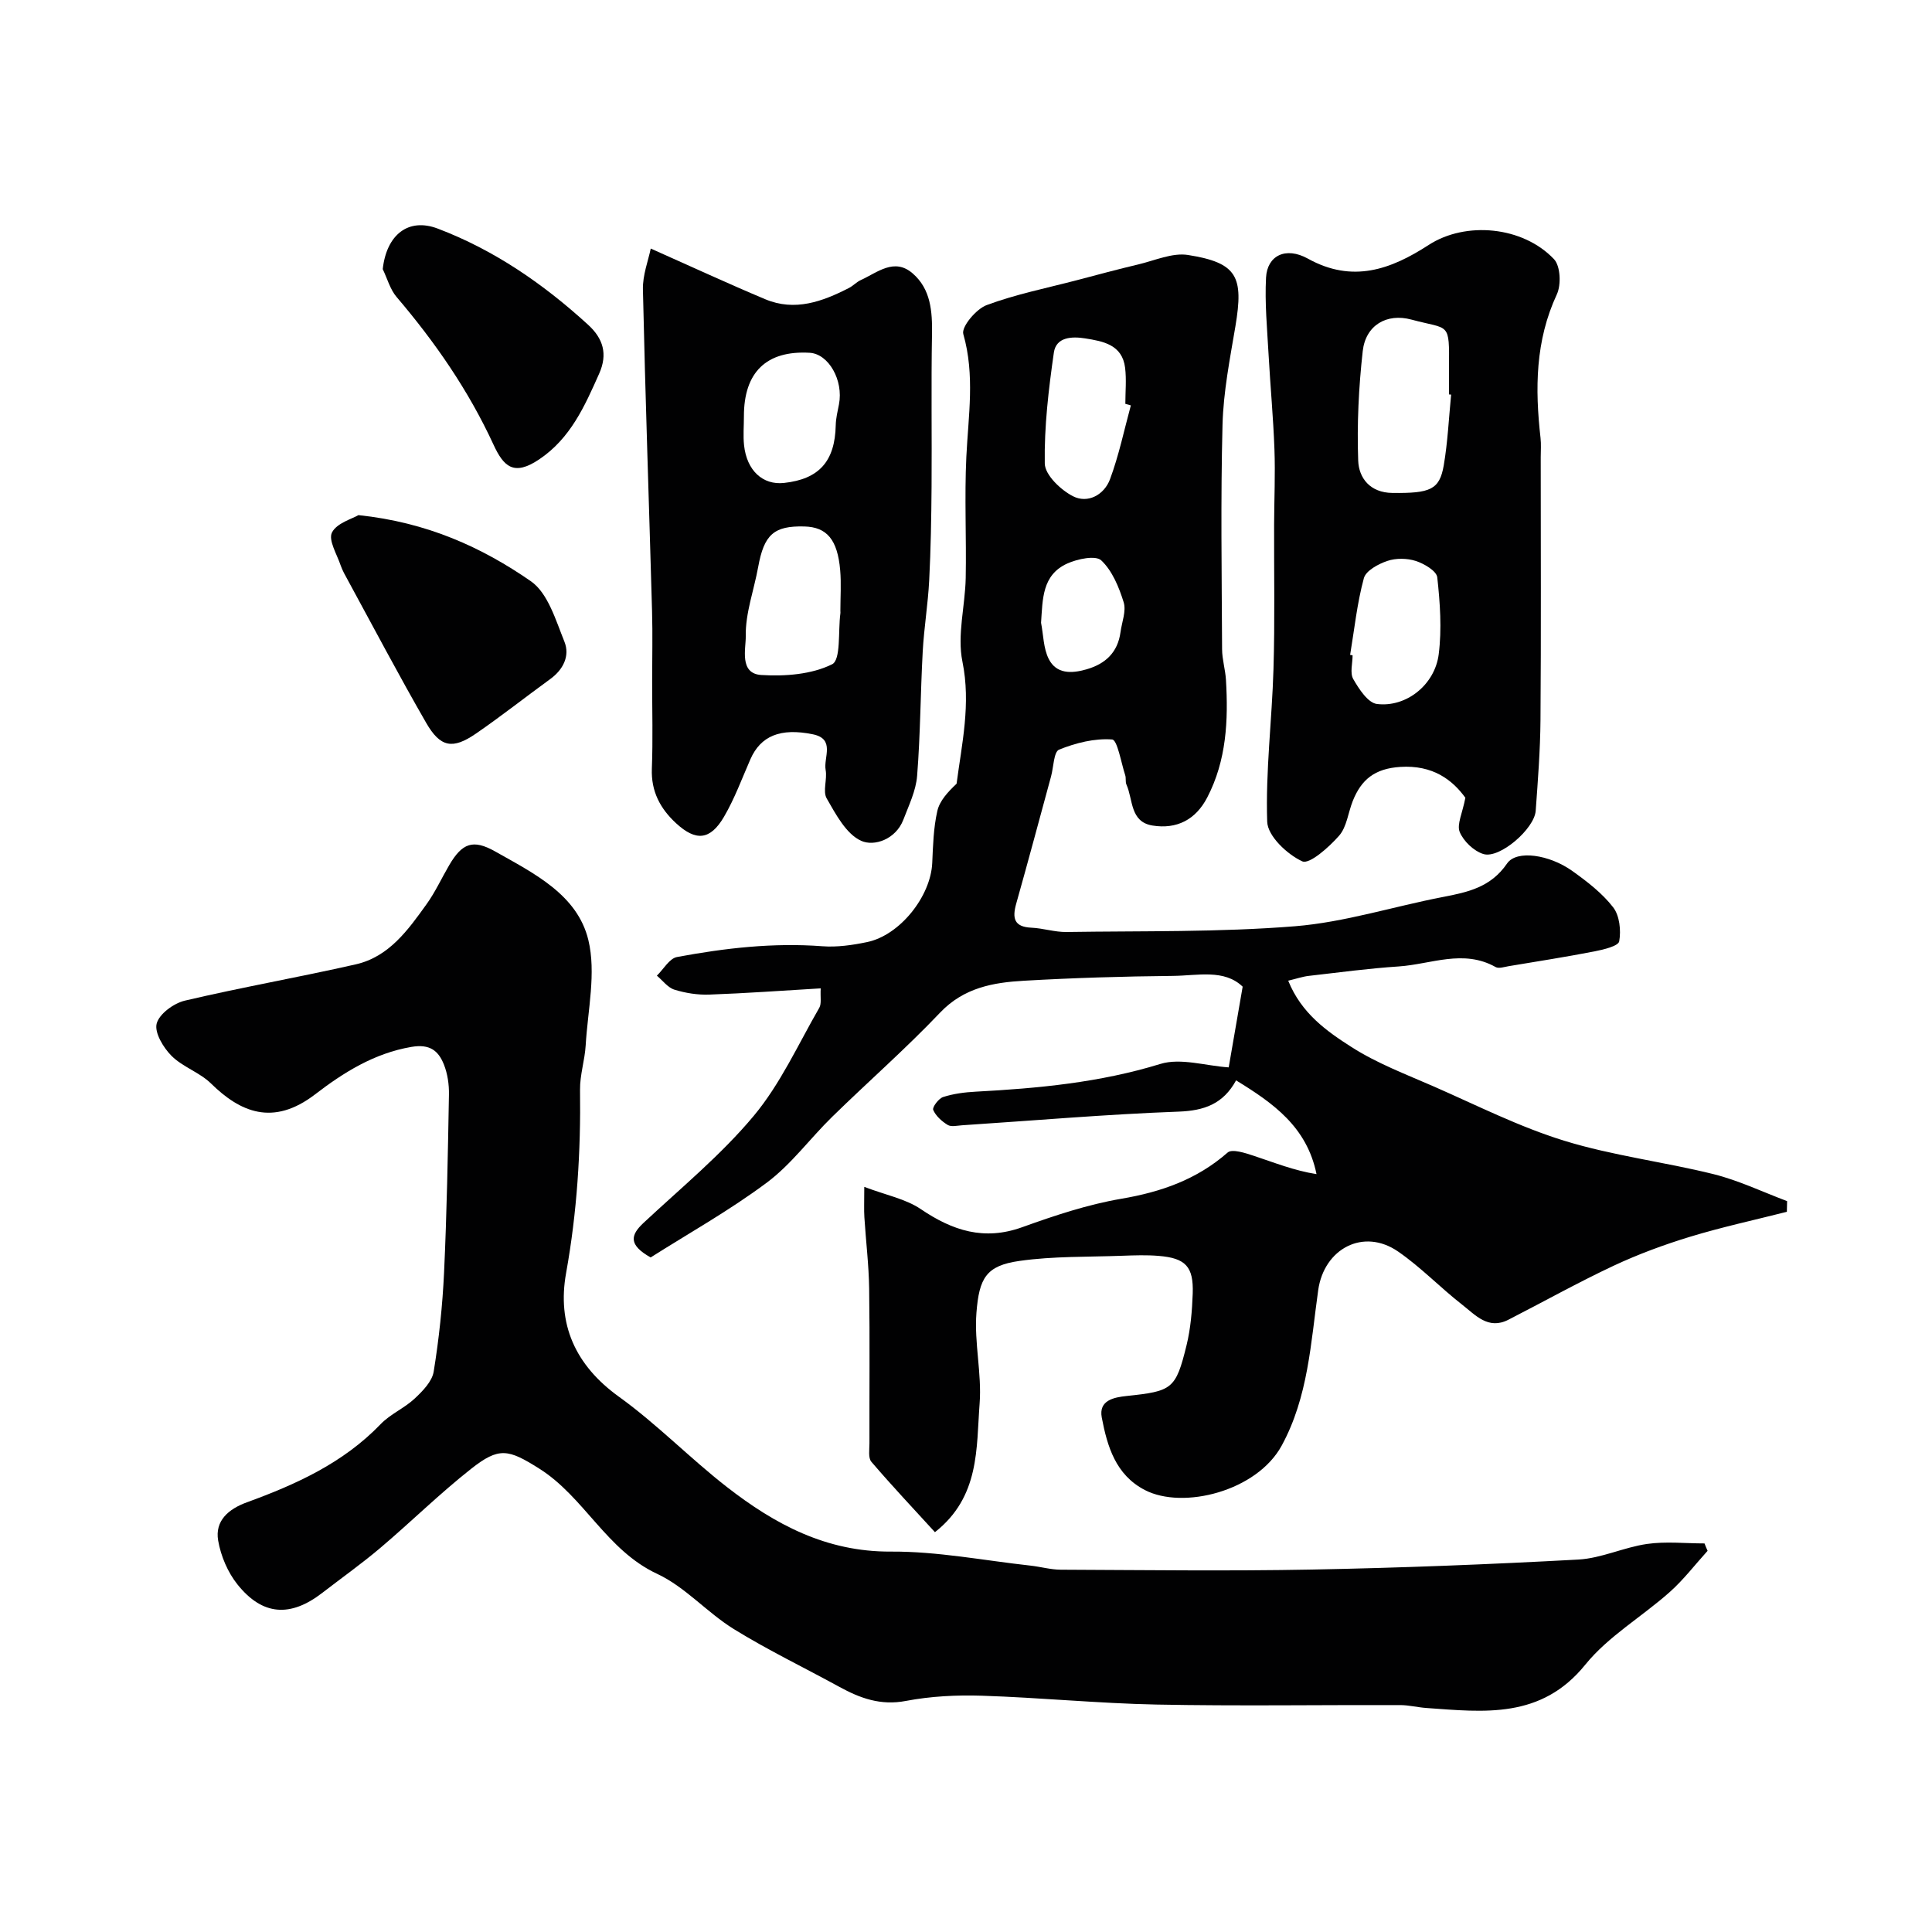 <svg enable-background="new 0 0 400 400" viewBox="0 0 400 400" xmlns="http://www.w3.org/2000/svg"><g fill="#010102"><path d="m266.71 203.04c2.73 6.77 7.97 10.46 13.12 13.75 5.25 3.36 11.23 5.62 16.99 8.14 8.95 3.92 17.76 8.39 27.05 11.25 10.06 3.1 20.67 4.37 30.92 6.92 5.21 1.3 10.15 3.68 15.21 5.58-.02.74-.03 1.48-.05 2.21-6.69 1.7-13.45 3.16-20.05 5.17-5.38 1.64-10.71 3.61-15.8 5.99-7.39 3.47-14.54 7.47-21.81 11.19-4.17 2.14-6.82-.98-9.54-3.1-4.53-3.53-8.56-7.76-13.27-11.01-7.19-4.97-15.35-.61-16.56 7.98-1.54 10.92-2.06 22.08-7.55 32.17-5.15 9.48-20.45 13.31-28.35 9.21-6.05-3.14-7.77-9.04-8.91-15-.68-3.59 2.53-4.19 5.18-4.47 9.41-.99 10.14-1.4 12.37-10.49.85-3.47 1.15-7.13 1.28-10.72.19-5.58-1.47-7.33-7.04-7.79-2.48-.21-5-.12-7.5-.03-7.12.27-14.31.07-21.33 1.07-6.93.98-8.35 3.57-8.91 10.75-.48 6.2 1.13 12.56.66 18.77-.71 9.27.09 19.28-9.25 26.64-4.26-4.67-8.83-9.51-13.16-14.57-.69-.81-.4-2.54-.4-3.85-.03-10.66.09-21.33-.06-31.99-.07-4.93-.68-9.85-.99-14.79-.1-1.54-.02-3.1-.02-6.29 4.5 1.71 8.57 2.48 11.71 4.61 6.58 4.46 13.09 6.58 20.98 3.74 6.7-2.41 13.55-4.7 20.53-5.89 8.26-1.41 15.63-3.98 22.01-9.57.92-.81 3.67.1 5.42.68 4.21 1.39 8.33 3.06 12.98 3.79-2-9.8-8.95-14.69-16.65-19.41-2.69 4.9-6.6 6.27-11.89 6.47-14.98.55-29.92 1.85-44.88 2.83-1 .07-2.22.37-2.95-.08-1.21-.74-2.46-1.86-2.99-3.11-.23-.54 1.12-2.36 2.05-2.66 2.14-.69 4.46-.99 6.72-1.11 12.93-.69 25.71-1.88 38.25-5.74 4.22-1.3 9.36.39 14.16.71.85-4.9 1.83-10.58 2.89-16.71-3.82-3.69-9.34-2.28-14.46-2.23-10.27.1-20.54.41-30.8 1-6.38.36-12.46 1.43-17.38 6.6-7.12 7.49-14.94 14.33-22.34 21.57-4.59 4.48-8.47 9.85-13.55 13.64-7.78 5.8-16.32 10.58-24.04 15.48-4.63-2.61-4.18-4.62-1.49-7.14 7.76-7.25 16.07-14.07 22.83-22.17 5.53-6.62 9.2-14.8 13.57-22.37.5-.86.19-2.18.3-4.03-7.93.47-15.49 1.02-23.06 1.29-2.41.09-4.93-.31-7.23-1.02-1.38-.43-2.43-1.9-3.63-2.9 1.38-1.34 2.6-3.57 4.17-3.86 9.92-1.85 19.93-3 30.09-2.23 3.05.23 6.23-.23 9.25-.86 6.8-1.4 13.2-9.47 13.5-16.4.16-3.59.26-7.25 1.05-10.73.48-2.14 2.22-3.99 3.99-5.66 1.07-8.18 3-16.51 1.21-25.28-1.12-5.49.56-11.51.68-17.3.16-8.36-.27-16.75.13-25.09.41-8.5 1.81-16.9-.63-25.43-.43-1.49 2.67-5.19 4.83-5.99 6.04-2.25 12.43-3.52 18.69-5.16 4.23-1.11 8.45-2.26 12.7-3.26 3.42-.81 7.05-2.47 10.3-1.96 10.27 1.62 11.53 4.53 9.82 14.76-1.14 6.76-2.49 13.57-2.67 20.38-.4 15.49-.16 30.99-.09 46.49.01 2.11.67 4.2.8 6.32.5 8.4.12 16.68-3.87 24.36-2.38 4.6-6.31 6.63-11.33 5.82-4.69-.75-4.01-5.38-5.4-8.48-.26-.57-.05-1.34-.26-1.95-.85-2.6-1.62-7.31-2.71-7.39-3.62-.27-7.53.71-10.97 2.1-1.12.45-1.14 3.62-1.67 5.55-2.39 8.78-4.74 17.57-7.21 26.33-.84 2.98-.49 4.83 3.15 4.99 2.43.11 4.85.93 7.27.89 15.77-.24 31.59.07 47.28-1.19 10.29-.83 20.38-4.08 30.6-6.05 5.18-1 9.94-2 13.32-6.94 1.97-2.88 8.77-1.84 13.5 1.54 3.07 2.19 6.18 4.58 8.46 7.52 1.34 1.72 1.66 4.79 1.26 7.05-.17.98-3.25 1.72-5.1 2.08-5.91 1.15-11.86 2.08-17.8 3.07-.9.15-2.04.55-2.7.17-6.68-3.75-13.38-.57-20.03-.12-6.21.41-12.4 1.24-18.59 1.95-1.31.14-2.62.6-4.31 1zm-32.58-119.11c-.38-.11-.76-.21-1.14-.32 0-2.49.25-5.01-.05-7.47-.59-4.78-4.55-5.49-8.27-6.08-2.69-.43-6.01-.33-6.48 2.94-1.09 7.61-2.01 15.32-1.88 22.97.04 2.36 3.3 5.47 5.84 6.77 3.07 1.57 6.47-.29 7.67-3.53 1.84-4.95 2.92-10.17 4.31-15.28zm-18.59 45.01c.49 2.51.48 5.27 1.58 7.47 1.58 3.16 4.71 3.06 7.79 2.18 3.96-1.13 6.51-3.51 7.08-7.72.28-2.08 1.22-4.37.65-6.19-.97-3.12-2.36-6.52-4.64-8.66-1.16-1.09-4.91-.31-7.03.65-5.24 2.37-5.09 7.38-5.43 12.27z"/><path d="m353.54 321.08c-2.59 2.85-4.95 5.96-7.81 8.51-5.76 5.13-12.75 9.18-17.51 15.06-9.14 11.3-20.94 9.82-32.92 8.97-1.8-.13-3.58-.59-5.37-.6-16.83-.05-33.67.22-50.5-.11-12.04-.24-24.07-1.44-36.11-1.83-5.25-.17-10.62.1-15.77 1.08-5.23 1-9.48-.56-13.8-2.93-7.28-3.99-14.79-7.6-21.84-11.96-5.53-3.42-10.05-8.72-15.85-11.42-10.52-4.9-15.09-15.93-24.46-21.82-6.36-4-8.28-4.48-14.03.05-6.53 5.14-12.48 11.02-18.83 16.4-3.86 3.27-8.01 6.21-12.02 9.31-6.59 5.08-12.36 4.74-17.55-1.74-2.01-2.51-3.45-5.89-4-9.08-.72-4.15 2.2-6.57 5.94-7.93 10.21-3.72 19.97-8.15 27.7-16.19 2.01-2.09 4.9-3.29 7.03-5.28 1.66-1.55 3.62-3.55 3.95-5.59 1.1-6.79 1.83-13.68 2.15-20.55.57-12.26.79-24.53 1.01-36.8.04-2.08-.28-4.3-1.04-6.22-1.14-2.87-2.91-4.31-6.73-3.66-7.74 1.32-14.09 5.33-19.95 9.83-8.73 6.69-15.54 3.64-21.54-2.25-2.34-2.3-5.85-3.41-8.17-5.72-1.7-1.7-3.58-4.82-3.08-6.7.53-2 3.54-4.2 5.84-4.74 11.73-2.76 23.62-4.84 35.38-7.51 6.89-1.57 10.83-7.13 14.67-12.48 1.8-2.51 3.1-5.37 4.67-8.05 2.67-4.57 4.92-5.44 9.51-2.85 7.96 4.5 17.02 8.91 19.3 18.33 1.65 6.83-.12 14.51-.55 21.8-.18 3.08-1.21 6.15-1.17 9.21.17 12.74-.61 25.32-2.88 37.92-1.91 10.55 1.85 19.11 10.96 25.66 7.85 5.65 14.67 12.71 22.33 18.67 9.93 7.72 20.57 13.45 33.95 13.37 9.62-.06 19.25 1.84 28.87 2.9 2.11.23 4.2.84 6.3.85 17.33.07 34.67.3 52-.03 18.39-.35 36.78-1.07 55.14-2.07 4.79-.26 9.43-2.54 14.24-3.23 3.89-.56 7.93-.11 11.9-.11.18.49.41 1.01.64 1.53z"/><path d="m303.39 165.17c-2.7-3.73-6.77-6.82-13.47-6.39-5.32.34-8.08 2.63-9.85 7.07-.96 2.41-1.23 5.36-2.83 7.18-2.08 2.37-6.14 5.98-7.62 5.3-3.13-1.44-7.16-5.24-7.26-8.2-.35-10.51.99-21.06 1.3-31.6.3-9.96.1-19.93.13-29.89.02-5.21.26-10.42.07-15.62-.24-6.58-.86-13.14-1.22-19.71-.29-5.28-.8-10.59-.52-15.84.24-4.53 4.05-6.48 8.67-3.92 9.24 5.12 17.15 2.26 25.01-2.84 7.63-4.94 19.46-3.89 25.94 2.95 1.34 1.42 1.51 5.29.59 7.28-4.48 9.62-4.53 19.56-3.38 29.73.15 1.32.04 2.66.04 3.99 0 18.15.09 36.29-.05 54.43-.05 6.26-.54 12.53-.99 18.78-.27 3.73-7.47 9.97-10.82 8.95-1.98-.6-4.11-2.64-4.91-4.56-.64-1.57.57-3.91 1.17-7.09zm-2.95-83.47c-.15-.01-.29-.03-.44-.04 0-1.83-.01-3.66 0-5.48.07-9.73.16-7.86-7.77-10.01-5.14-1.39-9.49 1.17-10.09 6.52-.84 7.51-1.21 15.13-.94 22.67.13 3.61 2.45 6.65 7.09 6.7 7.8.08 9.74-.64 10.62-5.69.83-4.85 1.05-9.78 1.53-14.67zm-20.91 53.89c.17.03.34.05.51.08 0 1.66-.58 3.66.13 4.91 1.18 2.06 3.04 4.93 4.9 5.17 6.05.76 12-3.96 12.8-10.29.66-5.23.28-10.66-.3-15.93-.15-1.32-2.71-2.83-4.45-3.39-1.81-.58-4.11-.61-5.9 0-1.87.63-4.44 2.02-4.85 3.58-1.4 5.16-1.96 10.56-2.84 15.87z"/><path d="m134.73 51.46c8.44 3.75 16.01 7.26 23.7 10.49 6.14 2.58 11.84.49 17.34-2.33.86-.44 1.56-1.23 2.44-1.63 3.44-1.56 6.92-4.69 10.73-1.4 3.78 3.26 4.1 7.88 4.02 12.65-.19 10.52-.01 21.05-.09 31.57-.05 6.45-.16 12.91-.49 19.35-.25 4.91-1.07 9.8-1.34 14.71-.47 8.58-.48 17.2-1.16 25.76-.24 3.09-1.72 6.11-2.85 9.08-1.56 4.07-6.04 5.6-8.74 4.37-3.1-1.41-5.24-5.48-7.13-8.77-.86-1.5.14-3.96-.22-5.9-.47-2.57 2.05-6.41-2.64-7.38-6.73-1.38-10.82.34-12.94 5.17-1.75 4-3.27 8.15-5.46 11.9-2.86 4.88-5.83 5.12-9.93 1.34-3.28-3.03-5.19-6.6-5.01-11.3.23-6.01.06-12.03.06-18.05 0-4.86.12-9.73-.02-14.58-.62-22.18-1.4-44.36-1.89-66.54-.08-2.99 1.11-6.02 1.62-8.51zm39.26 75.06c0-2.83.2-5.68-.04-8.48-.55-6.33-2.77-8.92-7.4-9.04-6.33-.17-8.36 1.67-9.58 8.4-.87 4.79-2.66 9.56-2.57 14.31.05 2.53-1.41 7.74 3.2 8.04 4.91.31 10.43-.11 14.68-2.22 1.85-.92 1.22-6.85 1.71-10.51.03-.16.01-.33 0-.5zm-19.97-40.31c0 2-.18 4.01.03 5.98.56 5.23 3.87 8.27 8.26 7.8 7.28-.79 10.56-4.48 10.72-11.95.03-1.45.39-2.89.67-4.33.96-4.97-2.14-10.44-6.06-10.67-8.95-.52-13.64 4.01-13.62 13.17z"/><path d="m74.21 106.65c14.19 1.49 25.51 6.63 35.69 13.68 3.54 2.45 5.16 8.07 6.96 12.53 1.17 2.91-.23 5.77-2.95 7.74-5.15 3.74-10.14 7.69-15.38 11.29-4.82 3.31-7.36 2.86-10.3-2.24-5.6-9.72-10.83-19.65-16.2-29.51-.55-1-1.13-2.01-1.5-3.08-.77-2.3-2.59-5.23-1.8-6.81 1-1.97 4.19-2.83 5.48-3.6z"/><path d="m79.24 55.72c.79-7.11 5.28-10.7 11.37-8.4 11.74 4.45 21.91 11.48 31.14 19.91 3.13 2.86 4.11 6.06 2.3 10.13-3 6.74-5.93 13.39-12.42 17.75-5.27 3.54-7.36 1.49-9.47-3.08-5.17-11.21-12.07-21.18-20.04-30.53-1.36-1.59-1.94-3.84-2.88-5.78z"/></g></svg>